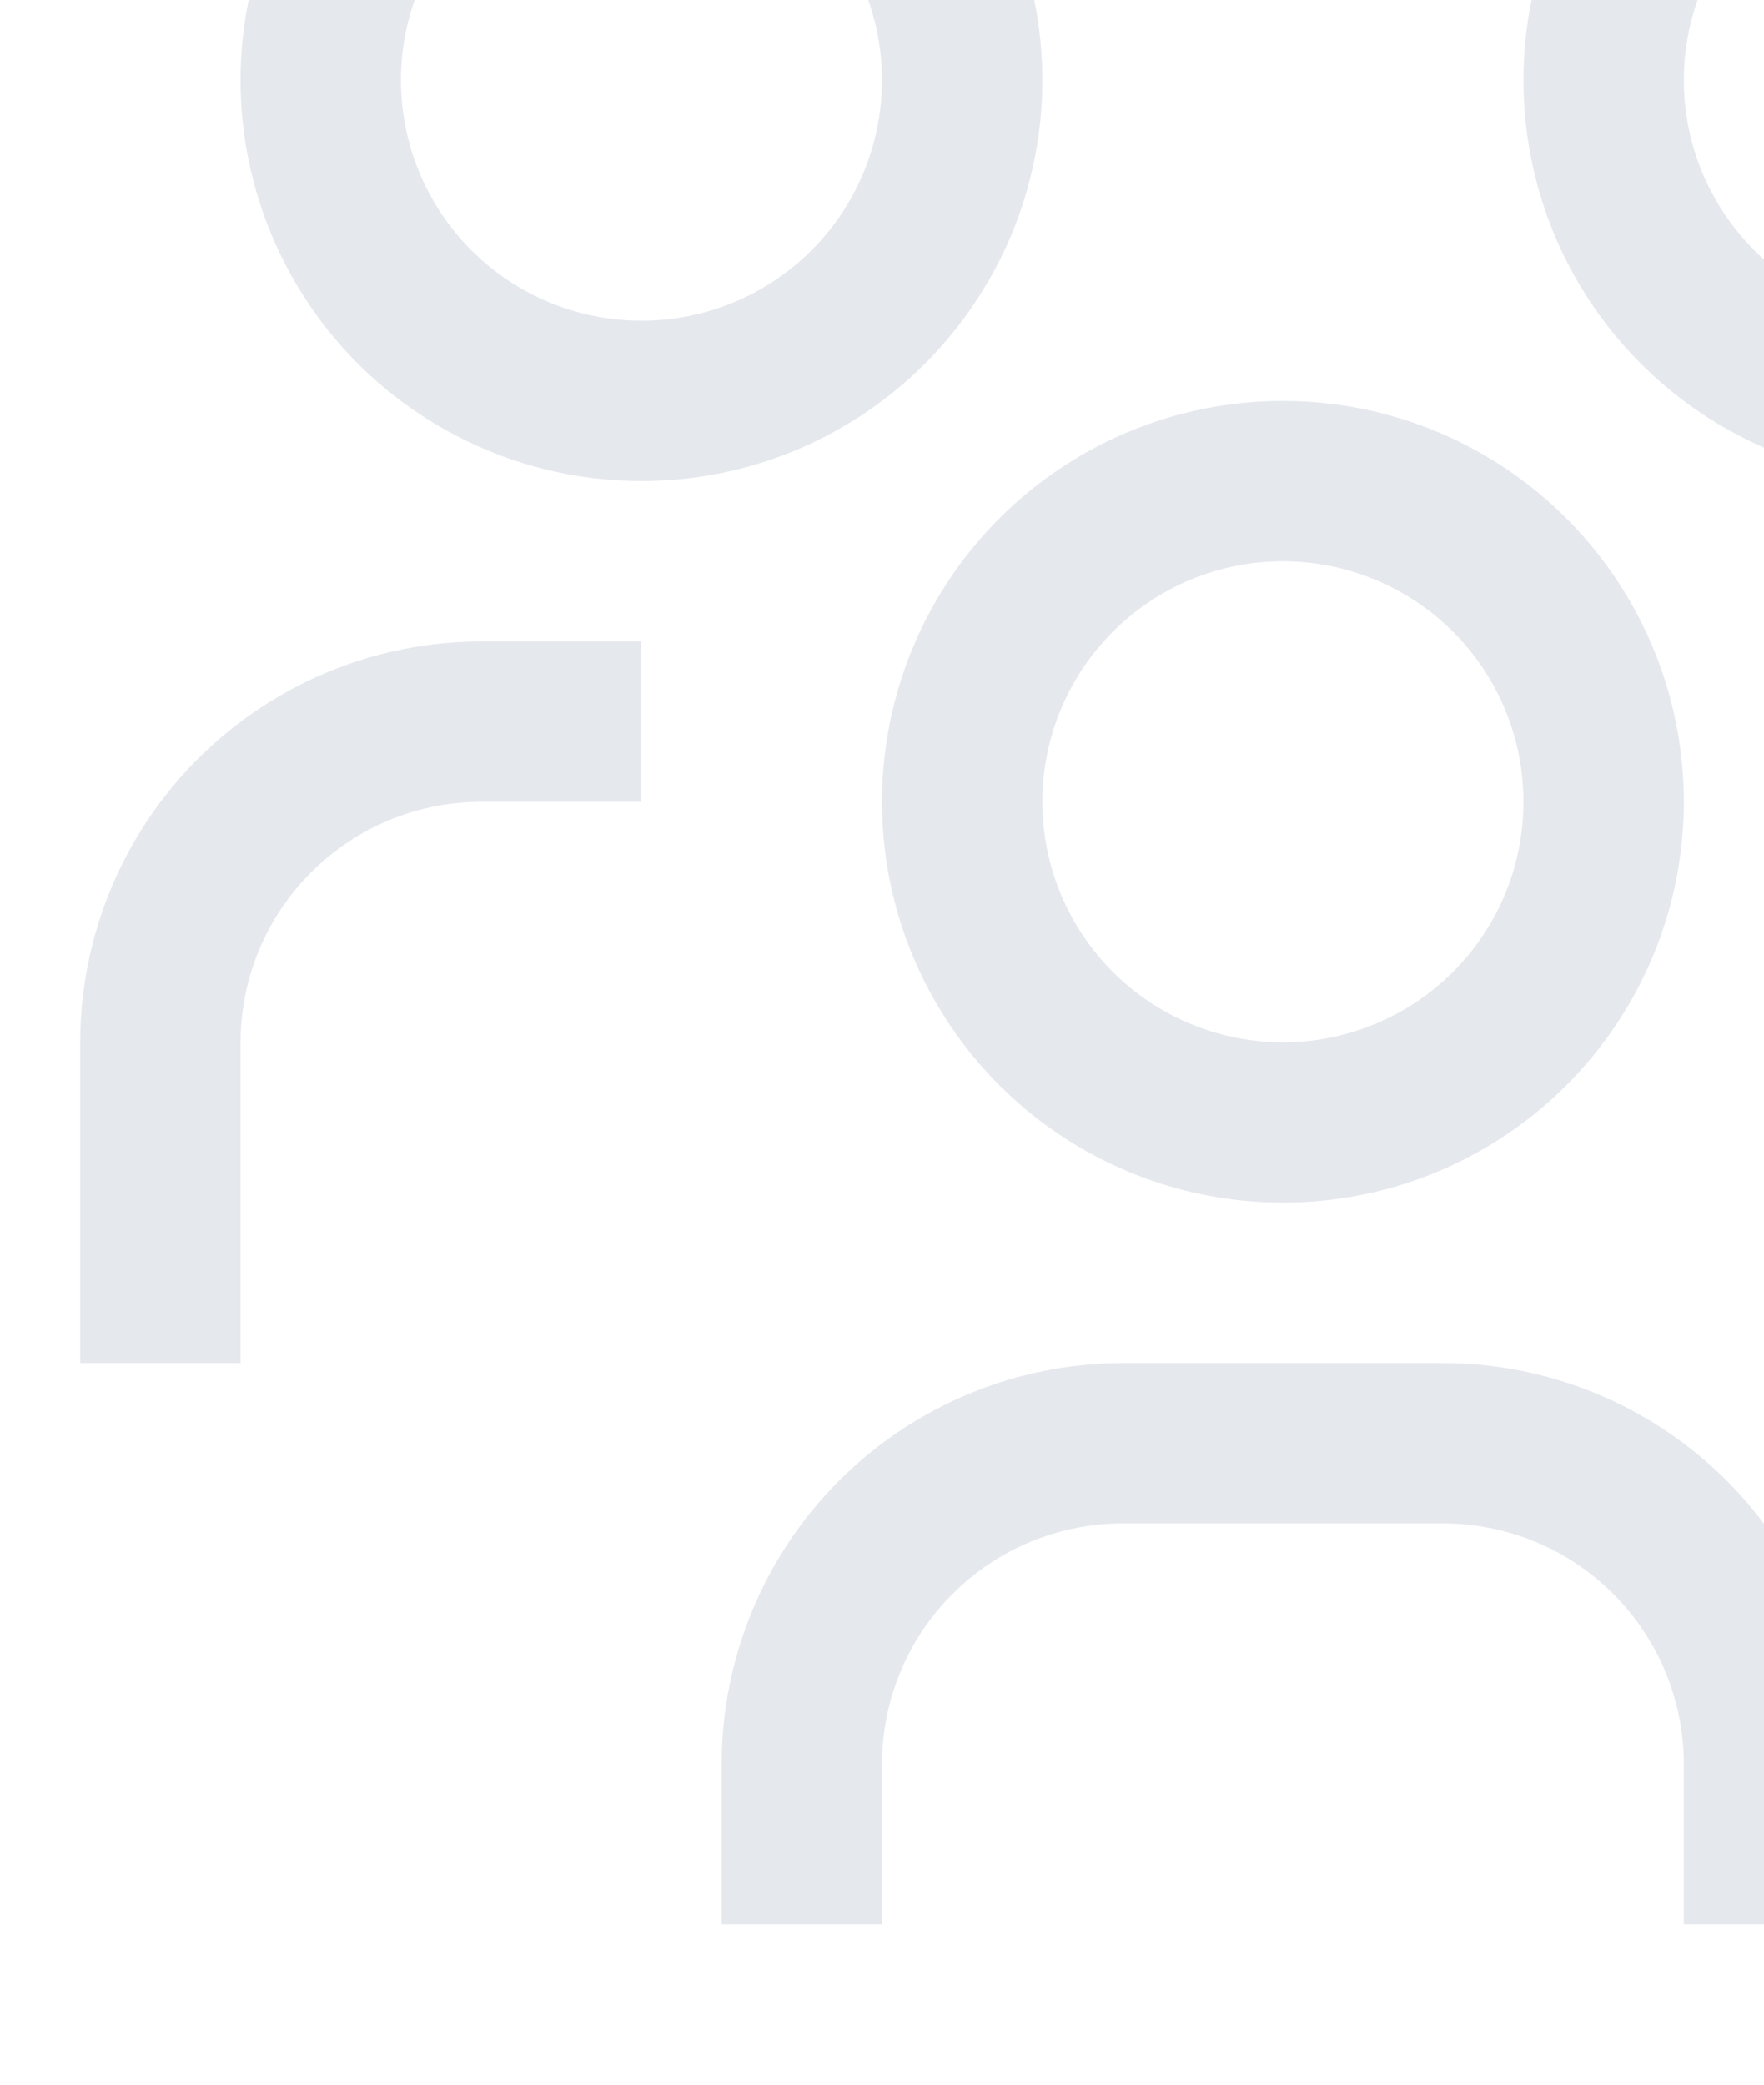 <svg width="22" height="26" viewBox="0 0 22 26" fill="none" xmlns="http://www.w3.org/2000/svg">
<path d="M24 -2C24.593 -2 25.173 -1.824 25.667 -1.494C26.16 -1.165 26.545 -0.696 26.772 -0.148C26.999 0.4 27.058 1.004 26.942 1.586C26.827 2.167 26.541 2.702 26.121 3.122C25.702 3.541 25.167 3.827 24.585 3.943C24.003 4.058 23.4 3.999 22.852 3.772C22.304 3.545 21.835 3.16 21.506 2.667C21.176 2.174 21 1.594 21 1C21 0.205 21.316 -0.558 21.879 -1.121C22.441 -1.684 23.204 -2 24 -2V-2ZM24 -4C23.011 -4 22.044 -3.707 21.222 -3.157C20.4 -2.608 19.759 -1.827 19.381 -0.913C19.002 0 18.903 1.006 19.096 1.976C19.289 2.946 19.765 3.837 20.465 4.536C21.164 5.235 22.055 5.711 23.024 5.904C23.994 6.097 25 5.998 25.913 5.62C26.827 5.241 27.608 4.6 28.157 3.778C28.707 2.956 29 1.989 29 1C29 -0.326 28.473 -1.598 27.535 -2.535C26.598 -3.473 25.326 -4 24 -4V-4Z" fill="#E5E8ED"/>
<path d="M23 24H21V22C20.999 21.205 20.683 20.442 20.12 19.88C19.558 19.317 18.795 19.001 18 19H14C13.205 19.001 12.442 19.317 11.88 19.88C11.317 20.442 11.001 21.205 11 22V24H9V22C9.002 20.675 9.529 19.404 10.466 18.466C11.404 17.529 12.674 17.002 14 17H18C19.326 17.002 20.596 17.529 21.534 18.466C22.471 19.404 22.998 20.675 23 22V24Z" fill="#E5E8ED"/>
<path d="M16 7C16.593 7 17.173 7.176 17.667 7.506C18.16 7.835 18.545 8.304 18.772 8.852C18.999 9.4 19.058 10.004 18.942 10.585C18.827 11.168 18.541 11.702 18.121 12.122C17.702 12.541 17.167 12.827 16.585 12.943C16.003 13.058 15.4 12.999 14.852 12.772C14.304 12.545 13.835 12.16 13.506 11.667C13.176 11.174 13 10.594 13 10C13 9.205 13.316 8.442 13.879 7.879C14.441 7.316 15.204 7 16 7V7ZM16 5C15.011 5 14.044 5.293 13.222 5.843C12.4 6.392 11.759 7.173 11.381 8.087C11.002 9 10.903 10.006 11.096 10.976C11.289 11.946 11.765 12.836 12.464 13.536C13.164 14.235 14.055 14.711 15.025 14.904C15.995 15.097 17 14.998 17.913 14.62C18.827 14.241 19.608 13.6 20.157 12.778C20.707 11.956 21 10.989 21 10C21 8.674 20.473 7.402 19.535 6.465C18.598 5.527 17.326 5 16 5Z" fill="#E5E8ED"/>
<path d="M8 8H6C4.674 8.002 3.404 8.529 2.466 9.466C1.529 10.404 1.002 11.675 1 13V17H3V13C3.001 12.205 3.317 11.442 3.88 10.88C4.442 10.317 5.205 10.001 6 10H8V8Z" fill="#E5E8ED"/>
<path d="M8 -2C8.593 -2 9.173 -1.824 9.667 -1.494C10.16 -1.165 10.545 -0.696 10.772 -0.148C10.999 0.4 11.058 1.004 10.942 1.586C10.827 2.167 10.541 2.702 10.121 3.122C9.702 3.541 9.167 3.827 8.585 3.943C8.003 4.058 7.4 3.999 6.852 3.772C6.304 3.545 5.835 3.16 5.506 2.667C5.176 2.174 5 1.594 5 1C5 0.205 5.316 -0.558 5.879 -1.121C6.441 -1.684 7.204 -2 8 -2V-2ZM8 -4C7.011 -4 6.044 -3.707 5.222 -3.157C4.4 -2.608 3.759 -1.827 3.381 -0.913C3.002 0 2.903 1.006 3.096 1.976C3.289 2.946 3.765 3.837 4.464 4.536C5.164 5.235 6.055 5.711 7.025 5.904C7.994 6.097 9 5.998 9.913 5.62C10.827 5.241 11.608 4.6 12.157 3.778C12.707 2.956 13 1.989 13 1C13 -0.326 12.473 -1.598 11.536 -2.535C10.598 -3.473 9.326 -4 8 -4V-4Z" fill="#E5E8ED"/>
</svg>
